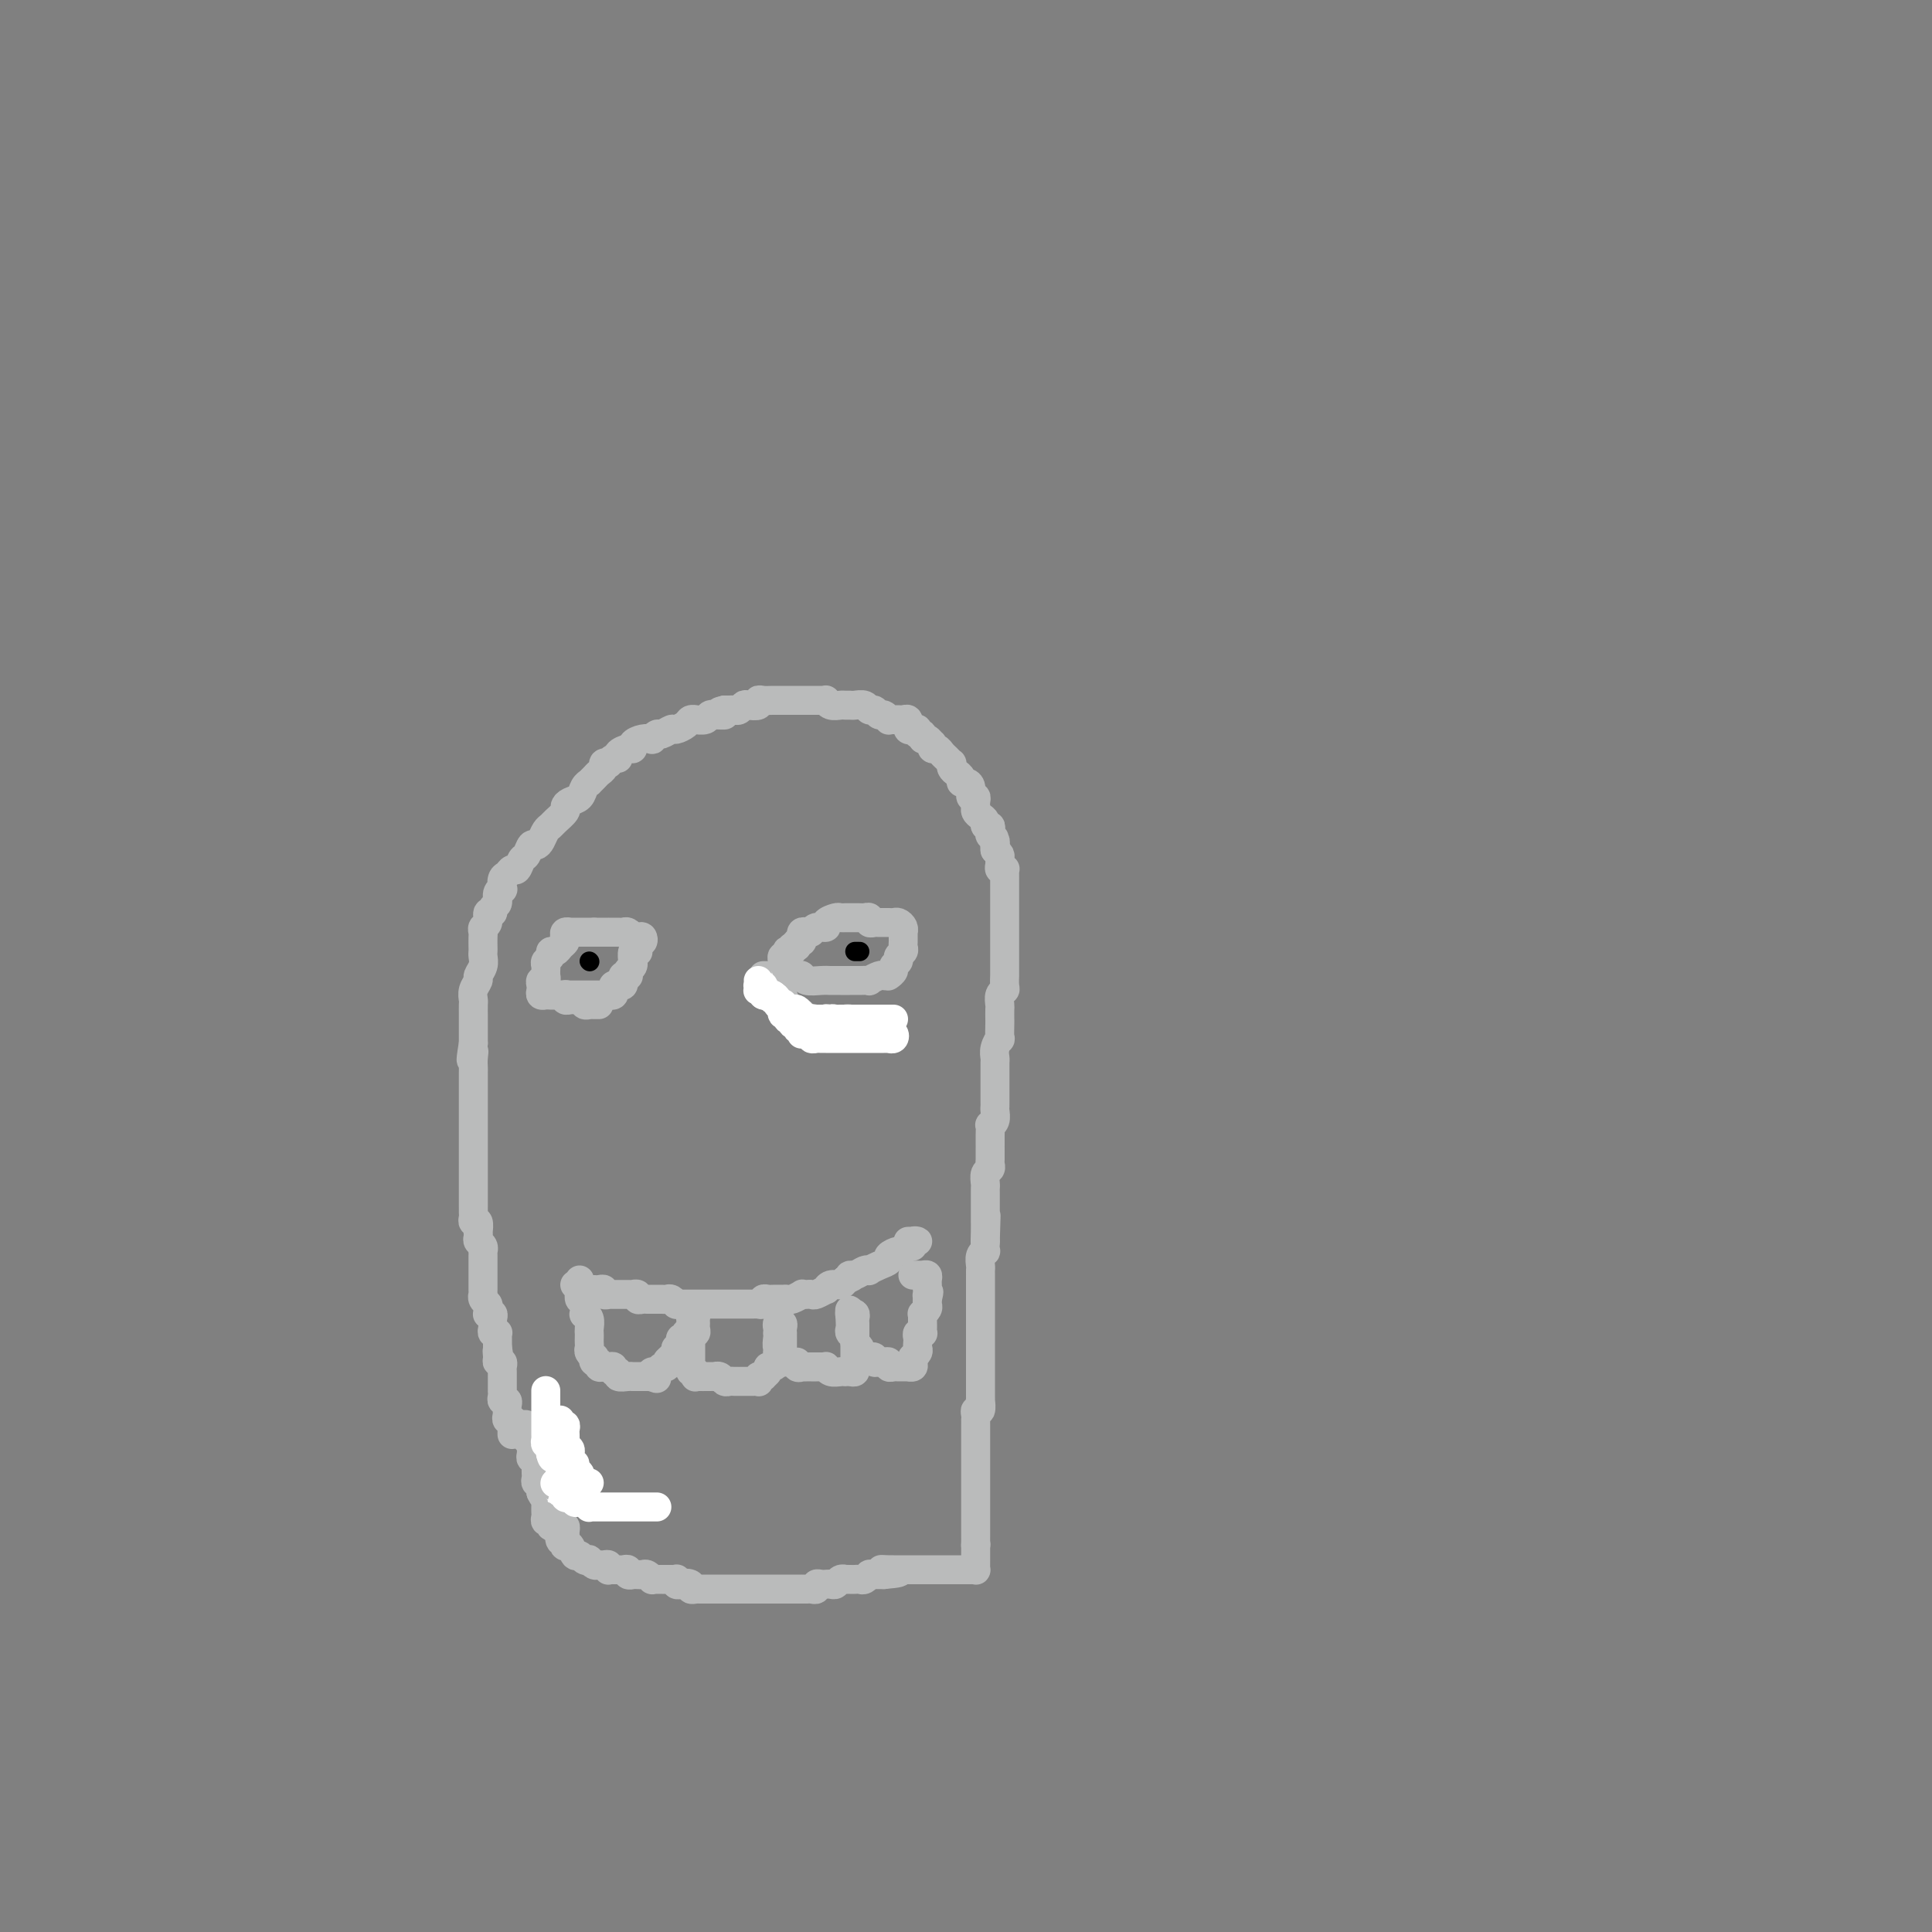 <svg viewBox='0 0 400 400' version='1.1' xmlns='http://www.w3.org/2000/svg' xmlns:xlink='http://www.w3.org/1999/xlink'><rect x="0" y="0" width="400" height="400" fill="#808080" stroke="none"/><g fill='none' stroke='#BABBBB' stroke-width='6' stroke-linecap='round' stroke-linejoin='round'><path d='M113,294c0.423,-0.089 0.845,-0.179 1,0c0.155,0.179 0.041,0.625 0,1c-0.041,0.375 -0.011,0.678 0,1c0.011,0.322 0.003,0.664 0,1c-0.003,0.336 -0.002,0.667 0,1c0.002,0.333 0.004,0.668 0,1c-0.004,0.332 -0.015,0.663 0,1c0.015,0.337 0.057,0.682 0,1c-0.057,0.318 -0.211,0.610 0,1c0.211,0.390 0.789,0.878 1,1c0.211,0.122 0.057,-0.121 0,0c-0.057,0.121 -0.015,0.606 0,1c0.015,0.394 0.004,0.697 0,1c-0.004,0.303 -0.001,0.606 0,1c0.001,0.394 0.000,0.879 0,1c-0.000,0.121 -0.000,-0.123 0,0c0.000,0.123 0.000,0.611 0,1c-0.000,0.389 -0.000,0.678 0,1c0.000,0.322 0.000,0.678 0,1c-0.000,0.322 -0.000,0.611 0,1c0.000,0.389 0.000,0.877 0,1c-0.000,0.123 -0.001,-0.121 0,0c0.001,0.121 0.004,0.607 0,1c-0.004,0.393 -0.015,0.693 0,1c0.015,0.307 0.057,0.621 0,1c-0.057,0.379 -0.211,0.823 0,1c0.211,0.177 0.788,0.086 1,0c0.212,-0.086 0.061,-0.167 0,0c-0.061,0.167 -0.030,0.584 0,1'/><path d='M116,317c0.480,3.720 0.180,1.519 0,1c-0.180,-0.519 -0.242,0.643 0,1c0.242,0.357 0.786,-0.093 1,0c0.214,0.093 0.099,0.728 0,1c-0.099,0.272 -0.181,0.182 0,0c0.181,-0.182 0.627,-0.455 1,0c0.373,0.455 0.674,1.638 1,2c0.326,0.362 0.679,-0.095 1,0c0.321,0.095 0.611,0.743 1,1c0.389,0.257 0.878,0.122 1,0c0.122,-0.122 -0.121,-0.230 0,0c0.121,0.230 0.607,0.797 1,1c0.393,0.203 0.693,0.040 1,0c0.307,-0.040 0.621,0.042 1,0c0.379,-0.042 0.823,-0.207 1,0c0.177,0.207 0.089,0.788 0,1c-0.089,0.212 -0.177,0.056 0,0c0.177,-0.056 0.621,-0.011 1,0c0.379,0.011 0.694,-0.011 1,0c0.306,0.011 0.603,0.056 1,0c0.397,-0.056 0.894,-0.211 1,0c0.106,0.211 -0.179,0.789 0,1c0.179,0.211 0.821,0.056 1,0c0.179,-0.056 -0.106,-0.011 0,0c0.106,0.011 0.602,-0.011 1,0c0.398,0.011 0.698,0.056 1,0c0.302,-0.056 0.606,-0.211 1,0c0.394,0.211 0.879,0.789 1,1c0.121,0.211 -0.123,0.057 0,0c0.123,-0.057 0.611,-0.015 1,0c0.389,0.015 0.679,0.003 1,0c0.321,-0.003 0.674,0.003 1,0c0.326,-0.003 0.626,-0.015 1,0c0.374,0.015 0.822,0.055 1,0c0.178,-0.055 0.086,-0.207 0,0c-0.086,0.207 -0.168,0.773 0,1c0.168,0.227 0.584,0.113 1,0'/><path d='M141,328c3.565,0.944 1.476,0.306 1,0c-0.476,-0.306 0.660,-0.278 1,0c0.340,0.278 -0.116,0.807 0,1c0.116,0.193 0.804,0.052 1,0c0.196,-0.052 -0.101,-0.014 0,0c0.101,0.014 0.601,0.004 1,0c0.399,-0.004 0.698,-0.001 1,0c0.302,0.001 0.606,0.000 1,0c0.394,-0.000 0.879,-0.000 1,0c0.121,0.000 -0.123,0.000 0,0c0.123,-0.000 0.611,-0.000 1,0c0.389,0.000 0.678,0.000 1,0c0.322,-0.000 0.678,-0.000 1,0c0.322,0.000 0.611,0.000 1,0c0.389,-0.000 0.877,-0.000 1,0c0.123,0.000 -0.121,0.000 0,0c0.121,-0.000 0.605,-0.000 1,0c0.395,0.000 0.701,0.000 1,0c0.299,-0.000 0.591,-0.000 1,0c0.409,0.000 0.935,0.000 1,0c0.065,-0.000 -0.333,-0.000 0,0c0.333,0.000 1.395,0.000 2,0c0.605,-0.000 0.754,-0.000 1,0c0.246,0.000 0.591,0.000 1,0c0.409,-0.000 0.883,-0.000 1,0c0.117,0.000 -0.122,0.000 0,0c0.122,-0.000 0.606,-0.000 1,0c0.394,0.000 0.697,0.000 1,0c0.303,-0.000 0.606,-0.000 1,0c0.394,0.000 0.880,0.001 1,0c0.120,-0.001 -0.126,-0.004 0,0c0.126,0.004 0.625,0.015 1,0c0.375,-0.015 0.626,-0.057 1,0c0.374,0.057 0.870,0.211 1,0c0.130,-0.211 -0.106,-0.789 0,-1c0.106,-0.211 0.553,-0.056 1,0c0.447,0.056 0.893,0.011 1,0c0.107,-0.011 -0.125,0.011 0,0c0.125,-0.011 0.607,-0.056 1,0c0.393,0.056 0.697,0.211 1,0c0.303,-0.211 0.606,-0.789 1,-1c0.394,-0.211 0.879,-0.057 1,0c0.121,0.057 -0.123,0.016 0,0c0.123,-0.016 0.611,-0.008 1,0c0.389,0.008 0.678,0.016 1,0c0.322,-0.016 0.678,-0.057 1,0c0.322,0.057 0.611,0.211 1,0c0.389,-0.211 0.878,-0.789 1,-1c0.122,-0.211 -0.122,-0.057 0,0c0.122,0.057 0.610,0.015 1,0c0.390,-0.015 0.683,-0.004 1,0c0.317,0.004 0.659,0.002 1,0'/><path d='M183,326c6.433,-0.536 1.517,-0.876 0,-1c-1.517,-0.124 0.367,-0.033 1,0c0.633,0.033 0.016,0.009 0,0c-0.016,-0.009 0.569,-0.002 1,0c0.431,0.002 0.707,0.001 1,0c0.293,-0.001 0.603,-0.000 1,0c0.397,0.000 0.880,0.000 1,0c0.120,-0.000 -0.123,-0.000 0,0c0.123,0.000 0.611,0.000 1,0c0.389,-0.000 0.678,-0.000 1,0c0.322,0.000 0.678,0.000 1,0c0.322,-0.000 0.611,-0.000 1,0c0.389,0.000 0.877,0.000 1,0c0.123,-0.000 -0.121,-0.000 0,0c0.121,0.000 0.606,0.000 1,0c0.394,-0.000 0.697,-0.000 1,0c0.303,0.000 0.606,0.000 1,0c0.394,-0.000 0.879,-0.000 1,0c0.121,0.000 -0.123,0.000 0,0c0.123,-0.000 0.611,-0.000 1,0c0.389,0.000 0.679,0.001 1,0c0.321,-0.001 0.675,-0.003 1,0c0.325,0.003 0.623,0.013 1,0c0.377,-0.013 0.833,-0.049 1,0c0.167,0.049 0.045,0.182 0,0c-0.045,-0.182 -0.012,-0.678 0,-1c0.012,-0.322 0.003,-0.471 0,-1c-0.003,-0.529 -0.001,-1.437 0,-2c0.001,-0.563 0.000,-0.782 0,-1'/><path d='M202,320c0.155,-0.726 0.041,-0.041 0,0c-0.041,0.041 -0.011,-0.563 0,-1c0.011,-0.437 0.003,-0.709 0,-1c-0.003,-0.291 -0.001,-0.603 0,-1c0.001,-0.397 0.000,-0.880 0,-1c-0.000,-0.120 -0.000,0.121 0,0c0.000,-0.121 0.000,-0.606 0,-1c-0.000,-0.394 -0.000,-0.697 0,-1c0.000,-0.303 0.000,-0.606 0,-1c-0.000,-0.394 -0.000,-0.878 0,-1c0.000,-0.122 0.000,0.117 0,0c-0.000,-0.117 -0.000,-0.591 0,-1c0.000,-0.409 0.000,-0.754 0,-1c-0.000,-0.246 -0.000,-0.395 0,-1c0.000,-0.605 0.000,-1.667 0,-2c-0.000,-0.333 -0.000,0.065 0,0c0.000,-0.065 0.000,-0.591 0,-1c-0.000,-0.409 -0.000,-0.701 0,-1c0.000,-0.299 0.000,-0.605 0,-1c-0.000,-0.395 -0.000,-0.879 0,-1c0.000,-0.121 0.000,0.123 0,0c-0.000,-0.123 -0.000,-0.611 0,-1c0.000,-0.389 0.000,-0.678 0,-1c-0.000,-0.322 -0.000,-0.678 0,-1c0.000,-0.322 0.000,-0.611 0,-1c-0.000,-0.389 -0.000,-0.877 0,-1c0.000,-0.123 0.000,0.121 0,0c-0.000,-0.121 -0.000,-0.606 0,-1c0.000,-0.394 0.000,-0.697 0,-1c-0.000,-0.303 -0.001,-0.607 0,-1c0.001,-0.393 0.004,-0.874 0,-1c-0.004,-0.126 -0.015,0.102 0,0c0.015,-0.102 0.057,-0.535 0,-1c-0.057,-0.465 -0.211,-0.964 0,-1c0.211,-0.036 0.789,0.390 1,0c0.211,-0.390 0.057,-1.596 0,-2c-0.057,-0.404 -0.015,-0.007 0,0c0.015,0.007 0.004,-0.376 0,-1c-0.004,-0.624 -0.001,-1.490 0,-2c0.001,-0.510 0.000,-0.665 0,-1c-0.000,-0.335 -0.000,-0.850 0,-1c0.000,-0.150 0.000,0.067 0,0c-0.000,-0.067 -0.000,-0.417 0,-1c0.000,-0.583 0.000,-1.399 0,-2c-0.000,-0.601 -0.000,-0.987 0,-1c0.000,-0.013 0.000,0.346 0,0c-0.000,-0.346 -0.000,-1.397 0,-2c0.000,-0.603 0.000,-0.757 0,-1c-0.000,-0.243 -0.000,-0.576 0,-1c0.000,-0.424 0.000,-0.941 0,-1c-0.000,-0.059 0.000,0.339 0,0c-0.000,-0.339 -0.000,-1.414 0,-2c0.000,-0.586 0.000,-0.682 0,-1c-0.000,-0.318 -0.000,-0.859 0,-1c0.000,-0.141 0.000,0.117 0,0c-0.000,-0.117 -0.000,-0.609 0,-1c0.000,-0.391 0.000,-0.682 0,-1c-0.000,-0.318 -0.000,-0.663 0,-1c0.000,-0.337 0.000,-0.668 0,-1c-0.000,-0.332 -0.000,-0.667 0,-1c0.000,-0.333 0.000,-0.666 0,-1c-0.000,-0.334 -0.001,-0.670 0,-1c0.001,-0.330 0.004,-0.653 0,-1c-0.004,-0.347 -0.015,-0.718 0,-1c0.015,-0.282 0.057,-0.473 0,-1c-0.057,-0.527 -0.211,-1.389 0,-2c0.211,-0.611 0.788,-0.972 1,-1c0.212,-0.028 0.061,0.278 0,0c-0.061,-0.278 -0.030,-1.139 0,-2'/><path d='M204,257c0.309,-9.942 0.083,-3.298 0,-1c-0.083,2.298 -0.022,0.250 0,-1c0.022,-1.250 0.006,-1.700 0,-2c-0.006,-0.300 -0.002,-0.448 0,-1c0.002,-0.552 0.001,-1.509 0,-2c-0.001,-0.491 -0.001,-0.517 0,-1c0.001,-0.483 0.004,-1.425 0,-2c-0.004,-0.575 -0.015,-0.784 0,-1c0.015,-0.216 0.057,-0.438 0,-1c-0.057,-0.562 -0.211,-1.463 0,-2c0.211,-0.537 0.789,-0.708 1,-1c0.211,-0.292 0.057,-0.704 0,-1c-0.057,-0.296 -0.015,-0.477 0,-1c0.015,-0.523 0.004,-1.388 0,-2c-0.004,-0.612 -0.002,-0.973 0,-1c0.002,-0.027 0.004,0.278 0,0c-0.004,-0.278 -0.015,-1.139 0,-2c0.015,-0.861 0.057,-1.722 0,-2c-0.057,-0.278 -0.211,0.029 0,0c0.211,-0.029 0.789,-0.393 1,-1c0.211,-0.607 0.057,-1.458 0,-2c-0.057,-0.542 -0.015,-0.774 0,-1c0.015,-0.226 0.004,-0.444 0,-1c-0.004,-0.556 -0.001,-1.448 0,-2c0.001,-0.552 0.001,-0.763 0,-1c-0.001,-0.237 -0.001,-0.500 0,-1c0.001,-0.500 0.004,-1.239 0,-2c-0.004,-0.761 -0.015,-1.546 0,-2c0.015,-0.454 0.057,-0.577 0,-1c-0.057,-0.423 -0.211,-1.145 0,-2c0.211,-0.855 0.789,-1.844 1,-2c0.211,-0.156 0.057,0.520 0,0c-0.057,-0.520 -0.016,-2.237 0,-3c0.016,-0.763 0.008,-0.572 0,-1c-0.008,-0.428 -0.016,-1.475 0,-2c0.016,-0.525 0.057,-0.527 0,-1c-0.057,-0.473 -0.211,-1.417 0,-2c0.211,-0.583 0.789,-0.804 1,-1c0.211,-0.196 0.057,-0.366 0,-1c-0.057,-0.634 -0.015,-1.733 0,-2c0.015,-0.267 0.004,0.297 0,0c-0.004,-0.297 -0.001,-1.456 0,-2c0.001,-0.544 0.000,-0.475 0,-1c-0.000,-0.525 -0.000,-1.646 0,-2c0.000,-0.354 0.000,0.059 0,0c-0.000,-0.059 -0.000,-0.590 0,-1c0.000,-0.410 0.000,-0.700 0,-1c-0.000,-0.300 -0.000,-0.609 0,-1c0.000,-0.391 0.000,-0.865 0,-1c-0.000,-0.135 -0.000,0.070 0,0c0.000,-0.070 0.000,-0.414 0,-1c-0.000,-0.586 -0.000,-1.414 0,-2c0.000,-0.586 0.000,-0.931 0,-1c-0.000,-0.069 -0.000,0.136 0,0c0.000,-0.136 0.000,-0.615 0,-1c-0.000,-0.385 -0.000,-0.677 0,-1c0.000,-0.323 0.000,-0.678 0,-1c-0.000,-0.322 -0.000,-0.611 0,-1c0.000,-0.389 0.000,-0.878 0,-1c-0.000,-0.122 -0.000,0.121 0,0c0.000,-0.121 0.001,-0.607 0,-1c-0.001,-0.393 -0.004,-0.693 0,-1c0.004,-0.307 0.015,-0.621 0,-1c-0.015,-0.379 -0.057,-0.822 0,-1c0.057,-0.178 0.212,-0.089 0,0c-0.212,0.089 -0.792,0.179 -1,0c-0.208,-0.179 -0.046,-0.625 0,-1c0.046,-0.375 -0.026,-0.678 0,-1c0.026,-0.322 0.150,-0.663 0,-1c-0.150,-0.337 -0.575,-0.668 -1,-1'/><path d='M206,176c-0.305,-4.261 -0.068,-1.915 0,-1c0.068,0.915 -0.033,0.399 0,0c0.033,-0.399 0.201,-0.680 0,-1c-0.201,-0.320 -0.771,-0.677 -1,-1c-0.229,-0.323 -0.117,-0.611 0,-1c0.117,-0.389 0.238,-0.878 0,-1c-0.238,-0.122 -0.834,0.122 -1,0c-0.166,-0.122 0.099,-0.610 0,-1c-0.099,-0.390 -0.561,-0.683 -1,-1c-0.439,-0.317 -0.854,-0.658 -1,-1c-0.146,-0.342 -0.024,-0.687 0,-1c0.024,-0.313 -0.049,-0.596 0,-1c0.049,-0.404 0.219,-0.931 0,-1c-0.219,-0.069 -0.829,0.318 -1,0c-0.171,-0.318 0.095,-1.342 0,-2c-0.095,-0.658 -0.551,-0.949 -1,-1c-0.449,-0.051 -0.891,0.140 -1,0c-0.109,-0.140 0.115,-0.611 0,-1c-0.115,-0.389 -0.570,-0.696 -1,-1c-0.430,-0.304 -0.836,-0.606 -1,-1c-0.164,-0.394 -0.085,-0.880 0,-1c0.085,-0.120 0.177,0.127 0,0c-0.177,-0.127 -0.622,-0.626 -1,-1c-0.378,-0.374 -0.689,-0.621 -1,-1c-0.311,-0.379 -0.622,-0.890 -1,-1c-0.378,-0.110 -0.823,0.182 -1,0c-0.177,-0.182 -0.085,-0.837 0,-1c0.085,-0.163 0.162,0.168 0,0c-0.162,-0.168 -0.565,-0.833 -1,-1c-0.435,-0.167 -0.904,0.165 -1,0c-0.096,-0.165 0.181,-0.828 0,-1c-0.181,-0.172 -0.819,0.146 -1,0c-0.181,-0.146 0.095,-0.756 0,-1c-0.095,-0.244 -0.561,-0.122 -1,0c-0.439,0.122 -0.853,0.243 -1,0c-0.147,-0.243 -0.028,-0.850 0,-1c0.028,-0.150 -0.034,0.156 0,0c0.034,-0.156 0.163,-0.774 0,-1c-0.163,-0.226 -0.617,-0.059 -1,0c-0.383,0.059 -0.694,0.012 -1,0c-0.306,-0.012 -0.607,0.012 -1,0c-0.393,-0.012 -0.879,-0.060 -1,0c-0.121,0.060 0.122,0.227 0,0c-0.122,-0.227 -0.609,-0.849 -1,-1c-0.391,-0.151 -0.686,0.170 -1,0c-0.314,-0.170 -0.647,-0.830 -1,-1c-0.353,-0.170 -0.725,0.151 -1,0c-0.275,-0.151 -0.454,-0.773 -1,-1c-0.546,-0.227 -1.459,-0.060 -2,0c-0.541,0.060 -0.709,0.012 -1,0c-0.291,-0.012 -0.704,0.011 -1,0c-0.296,-0.011 -0.473,-0.055 -1,0c-0.527,0.055 -1.402,0.211 -2,0c-0.598,-0.211 -0.920,-0.789 -1,-1c-0.080,-0.211 0.081,-0.057 0,0c-0.081,0.057 -0.403,0.015 -1,0c-0.597,-0.015 -1.469,-0.004 -2,0c-0.531,0.004 -0.720,0.001 -1,0c-0.280,-0.001 -0.652,-0.000 -1,0c-0.348,0.000 -0.674,0.000 -1,0c-0.326,-0.000 -0.654,0.000 -1,0c-0.346,-0.000 -0.710,-0.001 -1,0c-0.290,0.001 -0.507,0.004 -1,0c-0.493,-0.004 -1.263,-0.015 -2,0c-0.737,0.015 -1.440,0.056 -2,0c-0.560,-0.056 -0.976,-0.207 -1,0c-0.024,0.207 0.344,0.774 0,1c-0.344,0.226 -1.402,0.113 -2,0c-0.598,-0.113 -0.738,-0.226 -1,0c-0.262,0.226 -0.648,0.793 -1,1c-0.352,0.207 -0.672,0.056 -1,0c-0.328,-0.056 -0.665,-0.016 -1,0c-0.335,0.016 -0.667,0.008 -1,0'/><path d='M150,147c-2.659,0.537 -0.308,0.880 0,1c0.308,0.120 -1.428,0.018 -2,0c-0.572,-0.018 0.019,0.048 0,0c-0.019,-0.048 -0.649,-0.210 -1,0c-0.351,0.210 -0.421,0.791 -1,1c-0.579,0.209 -1.665,0.046 -2,0c-0.335,-0.046 0.080,0.025 0,0c-0.080,-0.025 -0.655,-0.146 -1,0c-0.345,0.146 -0.459,0.560 -1,1c-0.541,0.440 -1.508,0.906 -2,1c-0.492,0.094 -0.509,-0.185 -1,0c-0.491,0.185 -1.458,0.833 -2,1c-0.542,0.167 -0.661,-0.149 -1,0c-0.339,0.149 -0.899,0.762 -1,1c-0.101,0.238 0.259,0.102 0,0c-0.259,-0.102 -1.135,-0.168 -2,0c-0.865,0.168 -1.720,0.571 -2,1c-0.280,0.429 0.013,0.885 0,1c-0.013,0.115 -0.333,-0.109 -1,0c-0.667,0.109 -1.680,0.551 -2,1c-0.320,0.449 0.054,0.904 0,1c-0.054,0.096 -0.535,-0.167 -1,0c-0.465,0.167 -0.912,0.766 -1,1c-0.088,0.234 0.184,0.104 0,0c-0.184,-0.104 -0.824,-0.182 -1,0c-0.176,0.182 0.111,0.623 0,1c-0.111,0.377 -0.622,0.692 -1,1c-0.378,0.308 -0.625,0.611 -1,1c-0.375,0.389 -0.877,0.864 -1,1c-0.123,0.136 0.135,-0.065 0,0c-0.135,0.065 -0.661,0.398 -1,1c-0.339,0.602 -0.490,1.474 -1,2c-0.510,0.526 -1.379,0.704 -2,1c-0.621,0.296 -0.992,0.708 -1,1c-0.008,0.292 0.349,0.463 0,1c-0.349,0.537 -1.403,1.441 -2,2c-0.597,0.559 -0.737,0.775 -1,1c-0.263,0.225 -0.648,0.460 -1,1c-0.352,0.540 -0.672,1.386 -1,2c-0.328,0.614 -0.665,0.995 -1,1c-0.335,0.005 -0.667,-0.368 -1,0c-0.333,0.368 -0.666,1.475 -1,2c-0.334,0.525 -0.667,0.468 -1,1c-0.333,0.532 -0.664,1.653 -1,2c-0.336,0.347 -0.677,-0.079 -1,0c-0.323,0.079 -0.626,0.664 -1,1c-0.374,0.336 -0.817,0.422 -1,1c-0.183,0.578 -0.106,1.646 0,2c0.106,0.354 0.240,-0.006 0,0c-0.240,0.006 -0.853,0.378 -1,1c-0.147,0.622 0.172,1.494 0,2c-0.172,0.506 -0.834,0.646 -1,1c-0.166,0.354 0.166,0.921 0,1c-0.166,0.079 -0.829,-0.331 -1,0c-0.171,0.331 0.150,1.402 0,2c-0.150,0.598 -0.772,0.724 -1,1c-0.228,0.276 -0.061,0.703 0,1c0.061,0.297 0.018,0.463 0,1c-0.018,0.537 -0.009,1.443 0,2c0.009,0.557 0.017,0.764 0,1c-0.017,0.236 -0.061,0.500 0,1c0.061,0.500 0.227,1.237 0,2c-0.227,0.763 -0.845,1.551 -1,2c-0.155,0.449 0.155,0.558 0,1c-0.155,0.442 -0.774,1.217 -1,2c-0.226,0.783 -0.061,1.575 0,2c0.061,0.425 0.016,0.485 0,1c-0.016,0.515 -0.004,1.486 0,2c0.004,0.514 0.001,0.571 0,1c-0.001,0.429 -0.000,1.231 0,2c0.000,0.769 0.000,1.505 0,2c-0.000,0.495 -0.000,0.747 0,1'/><path d='M98,216c-0.928,5.682 -0.249,2.888 0,2c0.249,-0.888 0.067,0.129 0,1c-0.067,0.871 -0.018,1.594 0,2c0.018,0.406 0.005,0.494 0,1c-0.005,0.506 -0.001,1.429 0,2c0.001,0.571 0.000,0.791 0,1c-0.000,0.209 -0.000,0.409 0,1c0.000,0.591 0.000,1.573 0,2c-0.000,0.427 -0.000,0.298 0,1c0.000,0.702 0.000,2.233 0,3c-0.000,0.767 -0.000,0.769 0,1c0.000,0.231 0.000,0.692 0,1c-0.000,0.308 -0.000,0.464 0,1c0.000,0.536 0.000,1.453 0,2c-0.000,0.547 -0.000,0.723 0,1c0.000,0.277 -0.000,0.655 0,1c0.000,0.345 0.000,0.655 0,1c-0.000,0.345 -0.000,0.724 0,1c0.000,0.276 0.000,0.450 0,1c-0.000,0.550 -0.000,1.475 0,2c0.000,0.525 0.000,0.651 0,1c-0.000,0.349 -0.000,0.921 0,1c0.000,0.079 0.000,-0.333 0,0c-0.000,0.333 -0.000,1.413 0,2c0.000,0.587 0.000,0.682 0,1c-0.000,0.318 -0.001,0.860 0,1c0.001,0.140 0.004,-0.122 0,0c-0.004,0.122 -0.015,0.629 0,1c0.015,0.371 0.057,0.606 0,1c-0.057,0.394 -0.211,0.946 0,1c0.211,0.054 0.788,-0.389 1,0c0.212,0.389 0.061,1.609 0,2c-0.061,0.391 -0.030,-0.049 0,0c0.030,0.049 0.061,0.587 0,1c-0.061,0.413 -0.212,0.702 0,1c0.212,0.298 0.789,0.605 1,1c0.211,0.395 0.057,0.879 0,1c-0.057,0.121 -0.015,-0.121 0,0c0.015,0.121 0.004,0.606 0,1c-0.004,0.394 -0.001,0.697 0,1c0.001,0.303 0.000,0.606 0,1c-0.000,0.394 -0.000,0.879 0,1c0.000,0.121 0.000,-0.123 0,0c-0.000,0.123 -0.000,0.611 0,1c0.000,0.389 0.000,0.678 0,1c-0.000,0.322 -0.001,0.678 0,1c0.001,0.322 0.004,0.611 0,1c-0.004,0.389 -0.015,0.877 0,1c0.015,0.123 0.057,-0.121 0,0c-0.057,0.121 -0.212,0.607 0,1c0.212,0.393 0.793,0.693 1,1c0.207,0.307 0.041,0.621 0,1c-0.041,0.379 0.041,0.823 0,1c-0.041,0.177 -0.207,0.089 0,0c0.207,-0.089 0.786,-0.178 1,0c0.214,0.178 0.061,0.622 0,1c-0.061,0.378 -0.030,0.689 0,1c0.030,0.311 0.061,0.622 0,1c-0.061,0.378 -0.212,0.822 0,1c0.212,0.178 0.789,0.089 1,0c0.211,-0.089 0.057,-0.179 0,0c-0.057,0.179 -0.015,0.625 0,1c0.015,0.375 0.004,0.679 0,1c-0.004,0.321 -0.002,0.661 0,1'/><path d='M103,279c0.769,4.515 0.192,1.801 0,1c-0.192,-0.801 0.001,0.310 0,1c-0.001,0.690 -0.196,0.959 0,1c0.196,0.041 0.785,-0.148 1,0c0.215,0.148 0.058,0.631 0,1c-0.058,0.369 -0.015,0.623 0,1c0.015,0.377 0.004,0.875 0,1c-0.004,0.125 -0.001,-0.125 0,0c0.001,0.125 0.001,0.625 0,1c-0.001,0.375 -0.001,0.626 0,1c0.001,0.374 0.004,0.870 0,1c-0.004,0.130 -0.015,-0.106 0,0c0.015,0.106 0.057,0.553 0,1c-0.057,0.447 -0.211,0.893 0,1c0.211,0.107 0.788,-0.125 1,0c0.212,0.125 0.061,0.608 0,1c-0.061,0.392 -0.030,0.693 0,1c0.030,0.307 0.061,0.621 0,1c-0.061,0.379 -0.212,0.822 0,1c0.212,0.178 0.789,0.090 1,0c0.211,-0.090 0.057,-0.182 0,0c-0.057,0.182 -0.015,0.636 0,1c0.015,0.364 0.004,0.636 0,1c-0.004,0.364 -0.001,0.818 0,1c0.001,0.182 0.001,0.091 0,0'/><path d='M114,206c0.789,-0.000 1.578,-0.000 2,0c0.422,0.000 0.476,0.000 1,0c0.524,-0.000 1.516,-0.000 2,0c0.484,0.000 0.458,0.000 1,0c0.542,-0.000 1.650,-0.000 2,0c0.350,0.000 -0.060,0.000 0,0c0.060,-0.000 0.589,-0.000 1,0c0.411,0.000 0.702,0.001 1,0c0.298,-0.001 0.602,-0.003 1,0c0.398,0.003 0.891,0.011 1,0c0.109,-0.011 -0.164,-0.042 0,0c0.164,0.042 0.766,0.156 1,0c0.234,-0.156 0.102,-0.580 0,-1c-0.102,-0.420 -0.172,-0.834 0,-1c0.172,-0.166 0.586,-0.083 1,0c0.414,0.083 0.829,0.167 1,0c0.171,-0.167 0.097,-0.584 0,-1c-0.097,-0.416 -0.218,-0.832 0,-1c0.218,-0.168 0.776,-0.088 1,0c0.224,0.088 0.113,0.183 0,0c-0.113,-0.183 -0.227,-0.645 0,-1c0.227,-0.355 0.797,-0.603 1,-1c0.203,-0.397 0.040,-0.943 0,-1c-0.040,-0.057 0.042,0.374 0,0c-0.042,-0.374 -0.208,-1.554 0,-2c0.208,-0.446 0.791,-0.157 1,0c0.209,0.157 0.043,0.182 0,0c-0.043,-0.182 0.038,-0.570 0,-1c-0.038,-0.430 -0.196,-0.900 0,-1c0.196,-0.100 0.747,0.170 1,0c0.253,-0.170 0.208,-0.781 0,-1c-0.208,-0.219 -0.581,-0.044 -1,0c-0.419,0.044 -0.886,-0.041 -1,0c-0.114,0.041 0.124,0.207 0,0c-0.124,-0.207 -0.612,-0.788 -1,-1c-0.388,-0.212 -0.678,-0.057 -1,0c-0.322,0.057 -0.678,0.015 -1,0c-0.322,-0.015 -0.611,-0.004 -1,0c-0.389,0.004 -0.878,0.001 -1,0c-0.122,-0.001 0.122,-0.000 0,0c-0.122,0.000 -0.610,0.000 -1,0c-0.390,-0.000 -0.683,-0.000 -1,0c-0.317,0.000 -0.659,0.000 -1,0'/><path d='M123,193c-1.324,-0.000 -1.133,-0.000 -1,0c0.133,0.000 0.208,0.000 0,0c-0.208,-0.000 -0.701,-0.001 -1,0c-0.299,0.001 -0.406,0.003 -1,0c-0.594,-0.003 -1.675,-0.012 -2,0c-0.325,0.012 0.106,0.044 0,0c-0.106,-0.044 -0.749,-0.166 -1,0c-0.251,0.166 -0.110,0.618 0,1c0.110,0.382 0.188,0.694 0,1c-0.188,0.306 -0.643,0.607 -1,1c-0.357,0.393 -0.618,0.879 -1,1c-0.382,0.121 -0.887,-0.123 -1,0c-0.113,0.123 0.166,0.611 0,1c-0.166,0.389 -0.777,0.677 -1,1c-0.223,0.323 -0.059,0.679 0,1c0.059,0.321 0.012,0.607 0,1c-0.012,0.393 0.011,0.893 0,1c-0.011,0.107 -0.055,-0.179 0,0c0.055,0.179 0.210,0.822 0,1c-0.210,0.178 -0.785,-0.110 -1,0c-0.215,0.110 -0.072,0.618 0,1c0.072,0.382 0.071,0.638 0,1c-0.071,0.362 -0.212,0.829 0,1c0.212,0.171 0.778,0.046 1,0c0.222,-0.046 0.101,-0.012 0,0c-0.101,0.012 -0.181,0.004 0,0c0.181,-0.004 0.623,-0.002 1,0c0.377,0.002 0.689,0.004 1,0c0.311,-0.004 0.622,-0.015 1,0c0.378,0.015 0.822,0.057 1,0c0.178,-0.057 0.089,-0.211 0,0c-0.089,0.211 -0.177,0.788 0,1c0.177,0.212 0.621,0.061 1,0c0.379,-0.061 0.694,-0.030 1,0c0.306,0.030 0.603,0.061 1,0c0.397,-0.061 0.894,-0.212 1,0c0.106,0.212 -0.178,0.789 0,1c0.178,0.211 0.818,0.057 1,0c0.182,-0.057 -0.096,-0.015 0,0c0.096,0.015 0.564,0.004 1,0c0.436,-0.004 0.839,-0.001 1,0c0.161,0.001 0.081,0.001 0,0'/><path d='M158,202c0.331,0.000 0.663,0.000 1,0c0.337,-0.000 0.681,-0.000 1,0c0.319,0.000 0.614,0.000 1,0c0.386,-0.000 0.863,-0.001 1,0c0.137,0.001 -0.067,0.004 0,0c0.067,-0.004 0.406,-0.015 1,0c0.594,0.015 1.443,0.057 2,0c0.557,-0.057 0.820,-0.211 1,0c0.180,0.211 0.275,0.789 1,1c0.725,0.211 2.081,0.057 3,0c0.919,-0.057 1.403,-0.015 2,0c0.597,0.015 1.307,0.005 2,0c0.693,-0.005 1.369,-0.005 2,0c0.631,0.005 1.215,0.015 2,0c0.785,-0.015 1.769,-0.057 2,0c0.231,0.057 -0.292,0.211 0,0c0.292,-0.211 1.398,-0.788 2,-1c0.602,-0.212 0.701,-0.060 1,0c0.299,0.060 0.797,0.027 1,0c0.203,-0.027 0.111,-0.049 0,0c-0.111,0.049 -0.241,0.168 0,0c0.241,-0.168 0.853,-0.622 1,-1c0.147,-0.378 -0.171,-0.679 0,-1c0.171,-0.321 0.830,-0.664 1,-1c0.170,-0.336 -0.151,-0.667 0,-1c0.151,-0.333 0.772,-0.668 1,-1c0.228,-0.332 0.061,-0.663 0,-1c-0.061,-0.337 -0.015,-0.682 0,-1c0.015,-0.318 0.001,-0.611 0,-1c-0.001,-0.389 0.011,-0.875 0,-1c-0.011,-0.125 -0.045,0.110 0,0c0.045,-0.110 0.171,-0.565 0,-1c-0.171,-0.435 -0.637,-0.849 -1,-1c-0.363,-0.151 -0.622,-0.041 -1,0c-0.378,0.041 -0.874,0.011 -1,0c-0.126,-0.011 0.120,-0.002 0,0c-0.120,0.002 -0.606,-0.003 -1,0c-0.394,0.003 -0.697,0.015 -1,0c-0.303,-0.015 -0.606,-0.057 -1,0c-0.394,0.057 -0.879,0.211 -1,0c-0.121,-0.211 0.123,-0.789 0,-1c-0.123,-0.211 -0.611,-0.057 -1,0c-0.389,0.057 -0.678,0.015 -1,0c-0.322,-0.015 -0.678,-0.004 -1,0c-0.322,0.004 -0.610,0.000 -1,0c-0.390,-0.000 -0.883,0.003 -1,0c-0.117,-0.003 0.142,-0.011 0,0c-0.142,0.011 -0.686,0.040 -1,0c-0.314,-0.040 -0.399,-0.151 -1,0c-0.601,0.151 -1.719,0.562 -2,1c-0.281,0.438 0.275,0.901 0,1c-0.275,0.099 -1.380,-0.167 -2,0c-0.620,0.167 -0.754,0.767 -1,1c-0.246,0.233 -0.606,0.100 -1,0c-0.394,-0.100 -0.824,-0.168 -1,0c-0.176,0.168 -0.099,0.571 0,1c0.099,0.429 0.219,0.885 0,1c-0.219,0.115 -0.777,-0.110 -1,0c-0.223,0.110 -0.112,0.555 0,1'/><path d='M165,196c-1.789,0.869 -1.263,0.041 -1,0c0.263,-0.041 0.263,0.706 0,1c-0.263,0.294 -0.788,0.134 -1,0c-0.212,-0.134 -0.109,-0.243 0,0c0.109,0.243 0.225,0.838 0,1c-0.225,0.162 -0.792,-0.110 -1,0c-0.208,0.110 -0.056,0.603 0,1c0.056,0.397 0.015,0.698 0,1c-0.015,0.302 -0.004,0.606 0,1c0.004,0.394 0.001,0.879 0,1c-0.001,0.121 -0.000,-0.121 0,0c0.000,0.121 -0.001,0.605 0,1c0.001,0.395 0.003,0.701 0,1c-0.003,0.299 -0.011,0.591 0,1c0.011,0.409 0.041,0.937 0,1c-0.041,0.063 -0.152,-0.337 0,0c0.152,0.337 0.566,1.411 1,2c0.434,0.589 0.887,0.693 1,1c0.113,0.307 -0.114,0.818 0,1c0.114,0.182 0.569,0.035 1,0c0.431,-0.035 0.836,0.043 1,0c0.164,-0.043 0.085,-0.208 0,0c-0.085,0.208 -0.178,0.788 0,1c0.178,0.212 0.625,0.057 1,0c0.375,-0.057 0.678,-0.015 1,0c0.322,0.015 0.664,0.004 1,0c0.336,-0.004 0.667,-0.001 1,0c0.333,0.001 0.667,0.001 1,0c0.333,-0.001 0.666,-0.001 1,0c0.334,0.001 0.671,0.004 1,0c0.329,-0.004 0.651,-0.015 1,0c0.349,0.015 0.724,0.057 1,0c0.276,-0.057 0.452,-0.211 1,0c0.548,0.211 1.466,0.789 2,1c0.534,0.211 0.682,0.057 1,0c0.318,-0.057 0.805,-0.016 1,0c0.195,0.016 0.097,0.008 0,0'/><path d='M119,266c0.444,-0.113 0.889,-0.226 1,0c0.111,0.226 -0.111,0.793 0,1c0.111,0.207 0.554,0.056 1,0c0.446,-0.056 0.894,-0.016 1,0c0.106,0.016 -0.130,0.008 0,0c0.130,-0.008 0.627,-0.016 1,0c0.373,0.016 0.621,0.057 1,0c0.379,-0.057 0.889,-0.211 1,0c0.111,0.211 -0.178,0.789 0,1c0.178,0.211 0.821,0.057 1,0c0.179,-0.057 -0.107,-0.015 0,0c0.107,0.015 0.607,0.004 1,0c0.393,-0.004 0.679,-0.001 1,0c0.321,0.001 0.679,-0.001 1,0c0.321,0.001 0.607,0.004 1,0c0.393,-0.004 0.893,-0.015 1,0c0.107,0.015 -0.179,0.057 0,0c0.179,-0.057 0.822,-0.211 1,0c0.178,0.211 -0.111,0.789 0,1c0.111,0.211 0.621,0.057 1,0c0.379,-0.057 0.626,-0.015 1,0c0.374,0.015 0.874,0.004 1,0c0.126,-0.004 -0.121,-0.002 0,0c0.121,0.002 0.611,0.004 1,0c0.389,-0.004 0.678,-0.015 1,0c0.322,0.015 0.678,0.057 1,0c0.322,-0.057 0.611,-0.211 1,0c0.389,0.211 0.878,0.789 1,1c0.122,0.211 -0.122,0.057 0,0c0.122,-0.057 0.610,-0.015 1,0c0.390,0.015 0.681,0.004 1,0c0.319,-0.004 0.667,-0.001 1,0c0.333,0.001 0.653,0.000 1,0c0.347,-0.000 0.722,-0.000 1,0c0.278,0.000 0.459,0.000 1,0c0.541,-0.000 1.441,-0.000 2,0c0.559,0.000 0.776,0.000 1,0c0.224,-0.000 0.455,-0.000 1,0c0.545,0.000 1.403,0.000 2,0c0.597,-0.000 0.933,-0.000 1,0c0.067,0.000 -0.136,0.000 0,0c0.136,-0.000 0.610,-0.000 1,0c0.390,0.000 0.697,0.001 1,0c0.303,-0.001 0.602,-0.004 1,0c0.398,0.004 0.895,0.015 1,0c0.105,-0.015 -0.180,-0.057 0,0c0.180,0.057 0.827,0.211 1,0c0.173,-0.211 -0.126,-0.789 0,-1c0.126,-0.211 0.678,-0.057 1,0c0.322,0.057 0.414,0.016 1,0c0.586,-0.016 1.667,-0.008 2,0c0.333,0.008 -0.083,0.016 0,0c0.083,-0.016 0.666,-0.057 1,0c0.334,0.057 0.418,0.211 1,0c0.582,-0.211 1.660,-0.788 2,-1c0.340,-0.212 -0.059,-0.061 0,0c0.059,0.061 0.576,0.031 1,0c0.424,-0.031 0.757,-0.065 1,0c0.243,0.065 0.398,0.228 1,0c0.602,-0.228 1.653,-0.848 2,-1c0.347,-0.152 -0.010,0.166 0,0c0.010,-0.166 0.387,-0.814 1,-1c0.613,-0.186 1.461,0.090 2,0c0.539,-0.090 0.770,-0.545 1,-1'/><path d='M175,265c2.823,-1.016 1.382,-1.056 1,-1c-0.382,0.056 0.295,0.208 1,0c0.705,-0.208 1.437,-0.777 2,-1c0.563,-0.223 0.958,-0.101 1,0c0.042,0.101 -0.269,0.181 0,0c0.269,-0.181 1.119,-0.622 2,-1c0.881,-0.378 1.794,-0.694 2,-1c0.206,-0.306 -0.295,-0.603 0,-1c0.295,-0.397 1.384,-0.895 2,-1c0.616,-0.105 0.758,0.182 1,0c0.242,-0.182 0.584,-0.833 1,-1c0.416,-0.167 0.906,0.152 1,0c0.094,-0.152 -0.210,-0.773 0,-1c0.210,-0.227 0.932,-0.061 1,0c0.068,0.061 -0.518,0.016 -1,0c-0.482,-0.016 -0.861,-0.004 -1,0c-0.139,0.004 -0.040,0.001 0,0c0.040,-0.001 0.020,-0.001 0,0'/><path d='M120,265c-0.001,0.342 -0.001,0.683 0,1c0.001,0.317 0.004,0.608 0,1c-0.004,0.392 -0.015,0.883 0,1c0.015,0.117 0.056,-0.141 0,0c-0.056,0.141 -0.207,0.681 0,1c0.207,0.319 0.774,0.418 1,1c0.226,0.582 0.113,1.647 0,2c-0.113,0.353 -0.226,-0.008 0,0c0.226,0.008 0.793,0.383 1,1c0.207,0.617 0.056,1.475 0,2c-0.056,0.525 -0.016,0.718 0,1c0.016,0.282 0.008,0.654 0,1c-0.008,0.346 -0.016,0.666 0,1c0.016,0.334 0.056,0.682 0,1c-0.056,0.318 -0.207,0.606 0,1c0.207,0.394 0.773,0.894 1,1c0.227,0.106 0.117,-0.182 0,0c-0.117,0.182 -0.239,0.834 0,1c0.239,0.166 0.839,-0.153 1,0c0.161,0.153 -0.116,0.777 0,1c0.116,0.223 0.624,0.045 1,0c0.376,-0.045 0.621,0.044 1,0c0.379,-0.044 0.893,-0.222 1,0c0.107,0.222 -0.192,0.844 0,1c0.192,0.156 0.874,-0.154 1,0c0.126,0.154 -0.303,0.773 0,1c0.303,0.227 1.338,0.061 2,0c0.662,-0.061 0.951,-0.016 1,0c0.049,0.016 -0.142,0.004 0,0c0.142,-0.004 0.615,-0.001 1,0c0.385,0.001 0.681,0.000 1,0c0.319,-0.000 0.663,-0.000 1,0c0.337,0.000 0.669,0.000 1,0'/><path d='M135,285c1.870,0.684 0.543,0.394 0,0c-0.543,-0.394 -0.304,-0.893 0,-1c0.304,-0.107 0.674,0.178 1,0c0.326,-0.178 0.608,-0.818 1,-1c0.392,-0.182 0.893,0.096 1,0c0.107,-0.096 -0.181,-0.564 0,-1c0.181,-0.436 0.832,-0.839 1,-1c0.168,-0.161 -0.148,-0.081 0,0c0.148,0.081 0.758,0.163 1,0c0.242,-0.163 0.116,-0.569 0,-1c-0.116,-0.431 -0.223,-0.885 0,-1c0.223,-0.115 0.777,0.109 1,0c0.223,-0.109 0.116,-0.551 0,-1c-0.116,-0.449 -0.242,-0.905 0,-1c0.242,-0.095 0.853,0.172 1,0c0.147,-0.172 -0.171,-0.781 0,-1c0.171,-0.219 0.830,-0.048 1,0c0.170,0.048 -0.151,-0.029 0,0c0.151,0.029 0.774,0.162 1,0c0.226,-0.162 0.057,-0.618 0,-1c-0.057,-0.382 -0.001,-0.689 0,-1c0.001,-0.311 -0.052,-0.628 0,-1c0.052,-0.372 0.210,-0.801 0,-1c-0.210,-0.199 -0.787,-0.169 -1,0c-0.213,0.169 -0.061,0.477 0,1c0.061,0.523 0.030,1.262 0,2'/><path d='M143,275c1.238,-1.308 0.332,0.423 0,1c-0.332,0.577 -0.089,-0.000 0,0c0.089,0.000 0.024,0.577 0,1c-0.024,0.423 -0.006,0.691 0,1c0.006,0.309 0.002,0.660 0,1c-0.002,0.340 -0.002,0.670 0,1c0.002,0.330 0.004,0.662 0,1c-0.004,0.338 -0.015,0.683 0,1c0.015,0.317 0.056,0.607 0,1c-0.056,0.393 -0.208,0.890 0,1c0.208,0.110 0.777,-0.167 1,0c0.223,0.167 0.101,0.777 0,1c-0.101,0.223 -0.181,0.060 0,0c0.181,-0.060 0.622,-0.016 1,0c0.378,0.016 0.693,0.003 1,0c0.307,-0.003 0.607,0.003 1,0c0.393,-0.003 0.879,-0.015 1,0c0.121,0.015 -0.123,0.057 0,0c0.123,-0.057 0.611,-0.211 1,0c0.389,0.211 0.678,0.789 1,1c0.322,0.211 0.678,0.057 1,0c0.322,-0.057 0.611,-0.015 1,0c0.389,0.015 0.877,0.004 1,0c0.123,-0.004 -0.121,-0.001 0,0c0.121,0.001 0.607,0.001 1,0c0.393,-0.001 0.693,-0.004 1,0c0.307,0.004 0.622,0.015 1,0c0.378,-0.015 0.818,-0.056 1,0c0.182,0.056 0.105,0.208 0,0c-0.105,-0.208 -0.239,-0.778 0,-1c0.239,-0.222 0.851,-0.097 1,0c0.149,0.097 -0.167,0.167 0,0c0.167,-0.167 0.815,-0.571 1,-1c0.185,-0.429 -0.094,-0.885 0,-1c0.094,-0.115 0.561,0.110 1,0c0.439,-0.110 0.850,-0.555 1,-1c0.150,-0.445 0.040,-0.889 0,-1c-0.040,-0.111 -0.012,0.111 0,0c0.012,-0.111 0.006,-0.556 0,-1'/><path d='M161,280c0.928,-1.050 0.249,-0.677 0,-1c-0.249,-0.323 -0.068,-1.344 0,-2c0.068,-0.656 0.022,-0.947 0,-1c-0.022,-0.053 -0.020,0.132 0,0c0.020,-0.132 0.058,-0.581 0,-1c-0.058,-0.419 -0.212,-0.807 0,-1c0.212,-0.193 0.789,-0.192 1,0c0.211,0.192 0.057,0.576 0,1c-0.057,0.424 -0.015,0.887 0,1c0.015,0.113 0.004,-0.124 0,0c-0.004,0.124 -0.001,0.610 0,1c0.001,0.390 0.001,0.683 0,1c-0.001,0.317 -0.001,0.659 0,1c0.001,0.341 0.003,0.680 0,1c-0.003,0.320 -0.012,0.622 0,1c0.012,0.378 0.044,0.833 0,1c-0.044,0.167 -0.166,0.045 0,0c0.166,-0.045 0.619,-0.013 1,0c0.381,0.013 0.691,0.006 1,0'/><path d='M164,282c0.708,1.177 0.977,0.119 1,0c0.023,-0.119 -0.201,0.700 0,1c0.201,0.300 0.827,0.080 1,0c0.173,-0.080 -0.109,-0.022 0,0c0.109,0.022 0.607,0.006 1,0c0.393,-0.006 0.679,-0.003 1,0c0.321,0.003 0.677,0.004 1,0c0.323,-0.004 0.615,-0.015 1,0c0.385,0.015 0.864,0.057 1,0c0.136,-0.057 -0.069,-0.211 0,0c0.069,0.211 0.414,0.788 1,1c0.586,0.212 1.415,0.058 2,0c0.585,-0.058 0.927,-0.018 1,0c0.073,0.018 -0.124,0.016 0,0c0.124,-0.016 0.569,-0.047 1,0c0.431,0.047 0.847,0.171 1,0c0.153,-0.171 0.041,-0.637 0,-1c-0.041,-0.363 -0.011,-0.622 0,-1c0.011,-0.378 0.003,-0.875 0,-1c-0.003,-0.125 -0.001,0.121 0,0c0.001,-0.121 0.000,-0.611 0,-1c-0.000,-0.389 -0.000,-0.678 0,-1c0.000,-0.322 -0.000,-0.678 0,-1c0.000,-0.322 0.000,-0.611 0,-1c-0.000,-0.389 -0.000,-0.877 0,-1c0.000,-0.123 0.001,0.121 0,0c-0.001,-0.121 -0.004,-0.607 0,-1c0.004,-0.393 0.015,-0.694 0,-1c-0.015,-0.306 -0.057,-0.618 0,-1c0.057,-0.382 0.211,-0.834 0,-1c-0.211,-0.166 -0.788,-0.045 -1,0c-0.212,0.045 -0.061,0.013 0,0c0.061,-0.013 0.030,-0.006 0,0'/><path d='M176,272c-0.159,-1.738 -0.058,-0.085 0,1c0.058,1.085 0.072,1.600 0,2c-0.072,0.400 -0.230,0.684 0,1c0.230,0.316 0.849,0.663 1,1c0.151,0.337 -0.166,0.665 0,1c0.166,0.335 0.814,0.679 1,1c0.186,0.321 -0.090,0.621 0,1c0.090,0.379 0.545,0.837 1,1c0.455,0.163 0.910,0.029 1,0c0.090,-0.029 -0.183,0.045 0,0c0.183,-0.045 0.824,-0.209 1,0c0.176,0.209 -0.111,0.792 0,1c0.111,0.208 0.621,0.042 1,0c0.379,-0.042 0.626,0.041 1,0c0.374,-0.041 0.873,-0.207 1,0c0.127,0.207 -0.120,0.788 0,1c0.120,0.212 0.605,0.057 1,0c0.395,-0.057 0.698,-0.014 1,0c0.302,0.014 0.603,0.001 1,0c0.397,-0.001 0.891,0.010 1,0c0.109,-0.010 -0.168,-0.040 0,0c0.168,0.040 0.781,0.151 1,0c0.219,-0.151 0.045,-0.565 0,-1c-0.045,-0.435 0.041,-0.890 0,-1c-0.041,-0.110 -0.207,0.125 0,0c0.207,-0.125 0.786,-0.612 1,-1c0.214,-0.388 0.061,-0.679 0,-1c-0.061,-0.321 -0.030,-0.674 0,-1c0.030,-0.326 0.061,-0.626 0,-1c-0.061,-0.374 -0.212,-0.821 0,-1c0.212,-0.179 0.789,-0.089 1,0c0.211,0.089 0.057,0.178 0,0c-0.057,-0.178 -0.016,-0.621 0,-1c0.016,-0.379 0.008,-0.693 0,-1c-0.008,-0.307 -0.016,-0.607 0,-1c0.016,-0.393 0.057,-0.879 0,-1c-0.057,-0.121 -0.211,0.122 0,0c0.211,-0.122 0.788,-0.610 1,-1c0.212,-0.390 0.061,-0.683 0,-1c-0.061,-0.317 -0.030,-0.659 0,-1'/><path d='M192,269c0.619,-2.405 0.166,-1.418 0,-1c-0.166,0.418 -0.044,0.266 0,0c0.044,-0.266 0.009,-0.646 0,-1c-0.009,-0.354 0.009,-0.683 0,-1c-0.009,-0.317 -0.045,-0.621 0,-1c0.045,-0.379 0.169,-0.834 0,-1c-0.169,-0.166 -0.633,-0.045 -1,0c-0.367,0.045 -0.637,0.012 -1,0c-0.363,-0.012 -0.818,-0.003 -1,0c-0.182,0.003 -0.091,0.002 0,0'/></g>
<g fill='none' stroke='#FFFFFF' stroke-width='6' stroke-linecap='round' stroke-linejoin='round'><path d='M184,213c0.089,-0.000 0.179,-0.000 0,0c-0.179,0.000 -0.625,0.000 -1,0c-0.375,-0.000 -0.678,-0.000 -1,0c-0.322,0.000 -0.664,0.000 -1,0c-0.336,-0.000 -0.667,-0.000 -1,0c-0.333,0.000 -0.668,0.000 -1,0c-0.332,-0.000 -0.662,-0.000 -1,0c-0.338,0.000 -0.683,0.001 -1,0c-0.317,-0.001 -0.606,-0.004 -1,0c-0.394,0.004 -0.893,0.015 -1,0c-0.107,-0.015 0.179,-0.057 0,0c-0.179,0.057 -0.822,0.212 -1,0c-0.178,-0.212 0.110,-0.793 0,-1c-0.110,-0.207 -0.617,-0.041 -1,0c-0.383,0.041 -0.641,-0.041 -1,0c-0.359,0.041 -0.818,0.207 -1,0c-0.182,-0.207 -0.087,-0.788 0,-1c0.087,-0.212 0.168,-0.057 0,0c-0.168,0.057 -0.584,0.015 -1,0c-0.416,-0.015 -0.833,-0.004 -1,0c-0.167,0.004 -0.083,0.002 0,0'/><path d='M169,211c-2.503,-0.327 -1.262,-0.144 -1,0c0.262,0.144 -0.455,0.249 -1,0c-0.545,-0.249 -0.919,-0.851 -1,-1c-0.081,-0.149 0.132,0.156 0,0c-0.132,-0.156 -0.610,-0.773 -1,-1c-0.390,-0.227 -0.692,-0.065 -1,0c-0.308,0.065 -0.623,0.033 -1,0c-0.377,-0.033 -0.818,-0.065 -1,0c-0.182,0.065 -0.105,0.229 0,0c0.105,-0.229 0.239,-0.850 0,-1c-0.239,-0.150 -0.851,0.170 -1,0c-0.149,-0.170 0.166,-0.829 0,-1c-0.166,-0.171 -0.814,0.146 -1,0c-0.186,-0.146 0.090,-0.756 0,-1c-0.090,-0.244 -0.545,-0.122 -1,0'/><path d='M159,206c-1.487,-0.785 -0.206,-0.249 0,0c0.206,0.249 -0.663,0.211 -1,0c-0.337,-0.211 -0.143,-0.595 0,-1c0.143,-0.405 0.234,-0.831 0,-1c-0.234,-0.169 -0.795,-0.081 -1,0c-0.205,0.081 -0.055,0.154 0,0c0.055,-0.154 0.015,-0.535 0,-1c-0.015,-0.465 -0.005,-1.014 0,-1c0.005,0.014 0.005,0.592 0,1c-0.005,0.408 -0.015,0.648 0,1c0.015,0.352 0.056,0.816 0,1c-0.056,0.184 -0.207,0.088 0,0c0.207,-0.088 0.774,-0.168 1,0c0.226,0.168 0.113,0.584 0,1'/><path d='M158,206c0.029,0.012 0.600,0.042 1,0c0.400,-0.042 0.629,-0.157 1,0c0.371,0.157 0.883,0.586 1,1c0.117,0.414 -0.161,0.814 0,1c0.161,0.186 0.760,0.159 1,0c0.240,-0.159 0.121,-0.450 0,0c-0.121,0.450 -0.244,1.641 0,2c0.244,0.359 0.854,-0.115 1,0c0.146,0.115 -0.172,0.820 0,1c0.172,0.180 0.834,-0.163 1,0c0.166,0.163 -0.166,0.832 0,1c0.166,0.168 0.828,-0.165 1,0c0.172,0.165 -0.147,0.829 0,1c0.147,0.171 0.761,-0.151 1,0c0.239,0.151 0.102,0.776 0,1c-0.102,0.224 -0.168,0.046 0,0c0.168,-0.046 0.569,0.040 1,0c0.431,-0.040 0.890,-0.207 1,0c0.110,0.207 -0.129,0.788 0,1c0.129,0.212 0.626,0.057 1,0c0.374,-0.057 0.625,-0.015 1,0c0.375,0.015 0.874,0.004 1,0c0.126,-0.004 -0.120,-0.001 0,0c0.120,0.001 0.607,0.000 1,0c0.393,-0.000 0.693,-0.000 1,0c0.307,0.000 0.621,0.000 1,0c0.379,-0.000 0.822,-0.000 1,0c0.178,0.000 0.089,0.000 0,0c-0.089,-0.000 -0.179,-0.000 0,0c0.179,0.000 0.626,0.000 1,0c0.374,-0.000 0.674,-0.000 1,0c0.326,0.000 0.679,0.000 1,0c0.321,-0.000 0.611,-0.000 1,0c0.389,0.000 0.878,0.000 1,0c0.122,-0.000 -0.121,-0.000 0,0c0.121,0.000 0.607,0.000 1,0c0.393,-0.000 0.693,-0.000 1,0c0.307,0.000 0.622,0.001 1,0c0.378,-0.001 0.820,-0.004 1,0c0.180,0.004 0.097,0.015 0,0c-0.097,-0.015 -0.207,-0.057 0,0c0.207,0.057 0.732,0.211 1,0c0.268,-0.211 0.279,-0.788 0,-1c-0.279,-0.212 -0.848,-0.061 -1,0c-0.152,0.061 0.113,0.030 0,0c-0.113,-0.030 -0.605,-0.060 -1,0c-0.395,0.060 -0.694,0.209 -1,0c-0.306,-0.209 -0.618,-0.778 -1,-1c-0.382,-0.222 -0.834,-0.098 -1,0c-0.166,0.098 -0.048,0.171 0,0c0.048,-0.171 0.024,-0.585 0,-1'/><path d='M180,212c-0.798,-0.464 -0.792,-0.124 -1,0c-0.208,0.124 -0.629,0.033 -1,0c-0.371,-0.033 -0.691,-0.009 -1,0c-0.309,0.009 -0.607,0.002 -1,0c-0.393,-0.002 -0.879,0.000 -1,0c-0.121,-0.000 0.125,-0.004 0,0c-0.125,0.004 -0.619,0.015 -1,0c-0.381,-0.015 -0.649,-0.057 -1,0c-0.351,0.057 -0.784,0.211 -1,0c-0.216,-0.211 -0.216,-0.789 0,-1c0.216,-0.211 0.649,-0.057 1,0c0.351,0.057 0.619,0.015 1,0c0.381,-0.015 0.874,-0.004 1,0c0.126,0.004 -0.116,0.001 0,0c0.116,-0.001 0.591,-0.000 1,0c0.409,0.000 0.753,0.000 1,0c0.247,-0.000 0.398,-0.000 1,0c0.602,0.000 1.654,0.000 2,0c0.346,-0.000 -0.013,-0.000 0,0c0.013,0.000 0.400,0.000 1,0c0.600,-0.000 1.415,-0.000 2,0c0.585,0.000 0.940,0.000 1,0c0.060,-0.000 -0.176,-0.000 0,0c0.176,0.000 0.765,0.000 1,0c0.235,-0.000 0.118,-0.000 0,0'/></g>
<g fill='none' stroke='#BABBBB' stroke-width='6' stroke-linecap='round' stroke-linejoin='round'><path d='M107,295c0.453,-0.007 0.906,-0.013 1,0c0.094,0.013 -0.172,0.046 0,0c0.172,-0.046 0.782,-0.170 1,0c0.218,0.170 0.044,0.633 0,1c-0.044,0.367 0.041,0.637 0,1c-0.041,0.363 -0.207,0.818 0,1c0.207,0.182 0.788,0.090 1,0c0.212,-0.090 0.056,-0.178 0,0c-0.056,0.178 -0.011,0.621 0,1c0.011,0.379 -0.011,0.694 0,1c0.011,0.306 0.056,0.603 0,1c-0.056,0.397 -0.211,0.894 0,1c0.211,0.106 0.789,-0.179 1,0c0.211,0.179 0.057,0.821 0,1c-0.057,0.179 -0.016,-0.106 0,0c0.016,0.106 0.008,0.603 0,1c-0.008,0.397 -0.016,0.694 0,1c0.016,0.306 0.057,0.621 0,1c-0.057,0.379 -0.211,0.823 0,1c0.211,0.177 0.789,0.089 1,0c0.211,-0.089 0.057,-0.178 0,0c-0.057,0.178 -0.016,0.622 0,1c0.016,0.378 0.008,0.689 0,1'/><path d='M112,309c1.000,2.117 1.000,0.409 1,0c-0.000,-0.409 -0.000,0.482 0,1c0.000,0.518 0.000,0.663 0,1c-0.000,0.337 -0.001,0.865 0,1c0.001,0.135 0.004,-0.122 0,0c-0.004,0.122 -0.016,0.625 0,1c0.016,0.375 0.061,0.622 0,1c-0.061,0.378 -0.227,0.886 0,1c0.227,0.114 0.848,-0.165 1,0c0.152,0.165 -0.166,0.776 0,1c0.166,0.224 0.815,0.063 1,0c0.185,-0.063 -0.094,-0.028 0,0c0.094,0.028 0.561,0.050 1,0c0.439,-0.050 0.850,-0.171 1,0c0.150,0.171 0.040,0.634 0,1c-0.040,0.366 -0.011,0.634 0,1c0.011,0.366 0.003,0.829 0,1c-0.003,0.171 -0.001,0.049 0,0c0.001,-0.049 0.000,-0.024 0,0'/></g>
<g fill='none' stroke='#FFFFFF' stroke-width='6' stroke-linecap='round' stroke-linejoin='round'><path d='M113,288c-0.000,-0.081 -0.000,-0.162 0,0c0.000,0.162 0.000,0.568 0,1c-0.000,0.432 -0.000,0.889 0,1c0.000,0.111 0.000,-0.124 0,0c-0.000,0.124 -0.000,0.607 0,1c0.000,0.393 0.000,0.697 0,1c-0.000,0.303 -0.000,0.606 0,1c0.000,0.394 0.000,0.879 0,1c-0.000,0.121 -0.000,-0.121 0,0c0.000,0.121 0.000,0.606 0,1c-0.000,0.394 -0.001,0.698 0,1c0.001,0.302 0.004,0.602 0,1c-0.004,0.398 -0.015,0.894 0,1c0.015,0.106 0.057,-0.179 0,0c-0.057,0.179 -0.211,0.821 0,1c0.211,0.179 0.788,-0.106 1,0c0.212,0.106 0.061,0.602 0,1c-0.061,0.398 -0.030,0.699 0,1'/><path d='M114,301c0.399,1.946 0.895,0.312 1,0c0.105,-0.312 -0.182,0.700 0,1c0.182,0.300 0.833,-0.112 1,0c0.167,0.112 -0.151,0.747 0,1c0.151,0.253 0.772,0.124 1,0c0.228,-0.124 0.064,-0.243 0,0c-0.064,0.243 -0.027,0.849 0,1c0.027,0.151 0.045,-0.152 0,0c-0.045,0.152 -0.152,0.758 0,1c0.152,0.242 0.563,0.121 1,0c0.437,-0.121 0.901,-0.243 1,0c0.099,0.243 -0.167,0.850 0,1c0.167,0.150 0.767,-0.156 1,0c0.233,0.156 0.098,0.774 0,1c-0.098,0.226 -0.160,0.061 0,0c0.160,-0.061 0.543,-0.016 1,0c0.457,0.016 0.988,0.005 1,0c0.012,-0.005 -0.494,-0.002 -1,0'/><path d='M121,307c1.142,0.915 0.498,0.204 0,0c-0.498,-0.204 -0.850,0.099 -1,0c-0.150,-0.099 -0.096,-0.600 0,-1c0.096,-0.400 0.236,-0.699 0,-1c-0.236,-0.301 -0.848,-0.606 -1,-1c-0.152,-0.394 0.156,-0.879 0,-1c-0.156,-0.121 -0.778,0.123 -1,0c-0.222,-0.123 -0.045,-0.611 0,-1c0.045,-0.389 -0.040,-0.679 0,-1c0.040,-0.321 0.207,-0.674 0,-1c-0.207,-0.326 -0.787,-0.626 -1,-1c-0.213,-0.374 -0.057,-0.821 0,-1c0.057,-0.179 0.016,-0.091 0,0c-0.016,0.091 -0.008,0.183 0,0c0.008,-0.183 0.016,-0.642 0,-1c-0.016,-0.358 -0.057,-0.615 0,-1c0.057,-0.385 0.211,-0.899 0,-1c-0.211,-0.101 -0.789,0.210 -1,0c-0.211,-0.210 -0.057,-0.942 0,-1c0.057,-0.058 0.015,0.558 0,1c-0.015,0.442 -0.004,0.709 0,1c0.004,0.291 0.001,0.606 0,1c-0.001,0.394 -0.000,0.869 0,1c0.000,0.131 0.000,-0.081 0,0c-0.000,0.081 -0.000,0.456 0,1c0.000,0.544 0.001,1.259 0,2c-0.001,0.741 -0.004,1.509 0,2c0.004,0.491 0.015,0.706 0,1c-0.015,0.294 -0.056,0.666 0,1c0.056,0.334 0.207,0.628 0,1c-0.207,0.372 -0.774,0.820 -1,1c-0.226,0.180 -0.113,0.090 0,0'/><path d='M115,307c-0.354,2.023 -0.239,1.082 0,1c0.239,-0.082 0.603,0.696 1,1c0.397,0.304 0.828,0.133 1,0c0.172,-0.133 0.084,-0.228 0,0c-0.084,0.228 -0.163,0.779 0,1c0.163,0.221 0.568,0.112 1,0c0.432,-0.112 0.890,-0.227 1,0c0.110,0.227 -0.128,0.797 0,1c0.128,0.203 0.622,0.040 1,0c0.378,-0.040 0.640,0.042 1,0c0.360,-0.042 0.818,-0.207 1,0c0.182,0.207 0.086,0.788 0,1c-0.086,0.212 -0.164,0.057 0,0c0.164,-0.057 0.570,-0.015 1,0c0.430,0.015 0.885,0.004 1,0c0.115,-0.004 -0.110,-0.001 0,0c0.110,0.001 0.554,0.000 1,0c0.446,-0.000 0.893,-0.000 1,0c0.107,0.000 -0.126,0.000 0,0c0.126,-0.000 0.611,-0.000 1,0c0.389,0.000 0.682,0.000 1,0c0.318,-0.000 0.663,-0.000 1,0c0.337,0.000 0.667,0.000 1,0c0.333,-0.000 0.668,-0.000 1,0c0.332,0.000 0.662,0.000 1,0c0.338,-0.000 0.683,-0.000 1,0c0.317,0.000 0.607,0.000 1,0c0.393,-0.000 0.889,-0.000 1,0c0.111,0.000 -0.162,0.000 0,0c0.162,-0.000 0.761,-0.000 1,0c0.239,0.000 0.120,0.000 0,0'/></g>
<g fill='none' stroke='#000000' stroke-width='4' stroke-linecap='round' stroke-linejoin='round'><path d='M178,197c-0.417,0.000 -0.833,0.000 -1,0c-0.167,0.000 -0.083,0.000 0,0'/><path d='M122,199c0.000,0.000 0.100,0.100 0.1,0.1'/></g>
</svg>